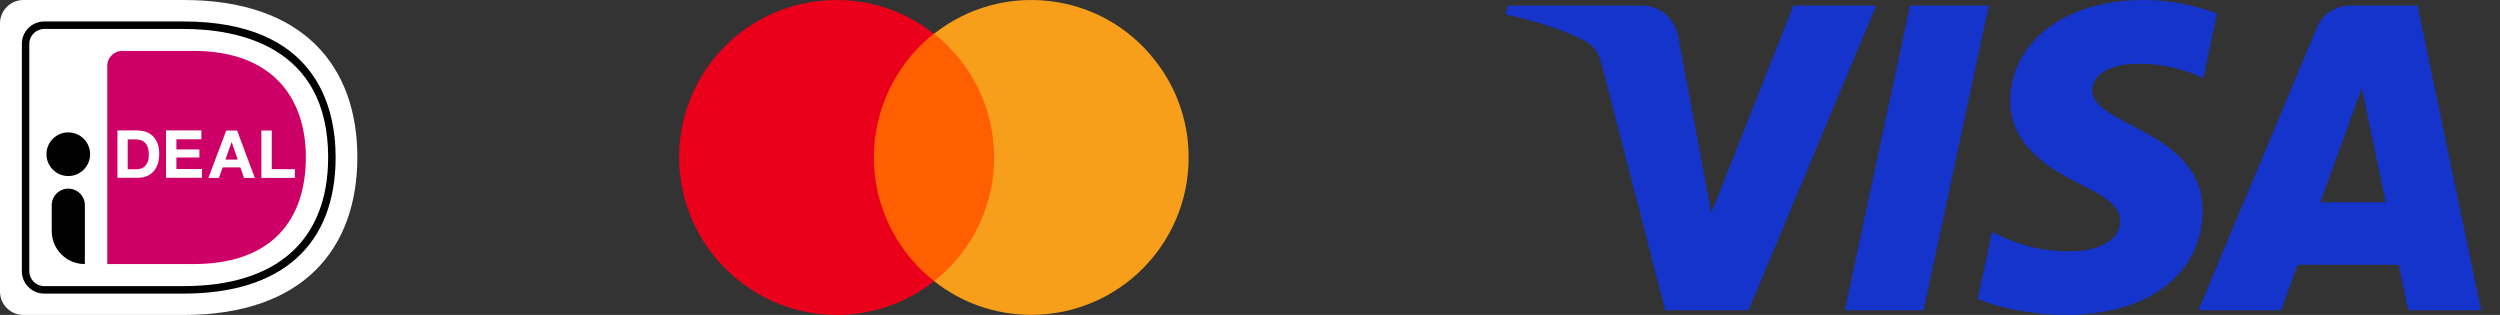 <svg width="127" height="16" viewBox="0 0 127 16" fill="none" xmlns="http://www.w3.org/2000/svg">
<rect x="0" y="0" width="127" height="16" fill="#333333" stroke="none"/>
<g clip-path="url(#clip0_3_224)">
<path d="M0 1.186V14.814C0 15.466 0.534 16 1.186 16H9.328C15.484 16 18.153 12.555 18.153 7.982C18.153 3.434 15.484 0 9.328 0H1.186C0.534 0 0 0.534 0 1.186Z" fill="white"/>
<path d="M5.45 3.345V13.414H9.832C13.812 13.414 15.537 11.167 15.537 7.988C15.537 4.946 13.812 2.586 9.832 2.586H6.209C5.788 2.586 5.45 2.93 5.45 3.345Z" fill="#CC0066"/>
<path d="M9.328 14.915H2.248C1.619 14.915 1.109 14.405 1.109 13.776V2.23C1.109 1.601 1.619 1.091 2.248 1.091H9.328C16.047 1.091 17.05 5.414 17.05 7.988C17.05 12.454 14.304 14.915 9.328 14.915ZM2.248 1.471C1.827 1.471 1.488 1.809 1.488 2.23V13.776C1.488 14.197 1.827 14.535 2.248 14.535H9.328C14.061 14.535 16.67 12.21 16.67 7.988C16.67 2.319 12.068 1.471 9.328 1.471H2.248Z" fill="black"/>
<path d="M6.992 6.63C7.146 6.63 7.288 6.654 7.425 6.701C7.561 6.749 7.674 6.826 7.775 6.921C7.87 7.022 7.947 7.146 8.006 7.288C8.059 7.437 8.089 7.609 8.089 7.81C8.089 7.988 8.065 8.148 8.024 8.297C7.976 8.445 7.911 8.575 7.822 8.682C7.733 8.789 7.62 8.872 7.484 8.937C7.348 8.996 7.188 9.032 7.004 9.032H5.966V6.624H6.992V6.63ZM6.956 8.593C7.033 8.593 7.104 8.581 7.182 8.557C7.253 8.534 7.318 8.492 7.371 8.433C7.425 8.374 7.472 8.302 7.508 8.208C7.543 8.113 7.561 8.006 7.561 7.87C7.561 7.751 7.549 7.638 7.526 7.543C7.502 7.449 7.46 7.36 7.407 7.294C7.354 7.229 7.282 7.17 7.193 7.134C7.104 7.099 6.998 7.081 6.867 7.081H6.488V8.599H6.956V8.593Z" fill="white"/>
<path d="M10.23 6.63V7.075H8.961V7.591H10.129V8H8.961V8.587H10.259V9.032H8.433V6.624H10.23V6.63Z" fill="white"/>
<path d="M12.044 6.63L12.946 9.038H12.394L12.21 8.504H11.309L11.119 9.038H10.586L11.493 6.63H12.044ZM12.074 8.107L11.772 7.223H11.766L11.451 8.107H12.074Z" fill="white"/>
<path d="M13.806 6.63V8.593H14.98V9.038H13.278V6.63H13.806Z" fill="white"/>
<path d="M3.469 8.943C4.082 8.943 4.578 8.446 4.578 7.834C4.578 7.221 4.082 6.725 3.469 6.725C2.857 6.725 2.36 7.221 2.36 7.834C2.36 8.446 2.857 8.943 3.469 8.943Z" fill="black"/>
<path d="M4.305 13.414C3.374 13.414 2.627 12.661 2.627 11.736V10.425C2.627 9.963 3.001 9.583 3.469 9.583C3.932 9.583 4.311 9.957 4.311 10.425V13.414H4.305Z" fill="black"/>
<path d="M50.943 1.712H43.946V14.284H50.943V1.712Z" fill="#FF5F00"/>
<path d="M44.391 7.998C44.391 5.555 45.523 3.223 47.434 1.712C43.968 -1.02 38.926 -0.42 36.194 3.067C33.484 6.532 34.084 11.552 37.571 14.284C40.481 16.572 44.546 16.572 47.456 14.284C45.523 12.774 44.391 10.441 44.391 7.998Z" fill="#EB001B"/>
<path d="M60.383 7.998C60.383 12.418 56.807 15.994 52.387 15.994C50.588 15.994 48.855 15.395 47.456 14.284C50.921 11.552 51.52 6.532 48.788 3.045C48.389 2.556 47.944 2.09 47.456 1.712C50.921 -1.02 55.963 -0.42 58.673 3.067C59.783 4.466 60.383 6.199 60.383 7.998Z" fill="#F79E1B"/>
<path d="M95.311 0.283L88.824 15.758H84.593L81.401 3.408C81.207 2.647 81.038 2.369 80.449 2.048C79.487 1.526 77.898 1.037 76.5 0.733L76.595 0.283H83.407C84.275 0.283 85.055 0.861 85.253 1.861L86.938 10.815L91.105 0.283H95.311V0.283ZM111.891 10.706C111.908 6.621 106.243 6.396 106.282 4.572C106.294 4.016 106.823 3.426 107.98 3.275C108.554 3.2 110.134 3.143 111.927 3.968L112.63 0.686C111.667 0.336 110.427 0 108.885 0C104.929 0 102.144 2.103 102.12 5.115C102.095 7.343 104.108 8.586 105.625 9.327C107.185 10.085 107.709 10.572 107.703 11.25C107.692 12.288 106.458 12.746 105.306 12.764C103.293 12.796 102.126 12.22 101.195 11.787L100.47 15.178C101.405 15.607 103.131 15.981 104.921 16C109.127 16 111.878 13.923 111.891 10.706ZM122.34 15.758H126.042L122.81 0.283H119.393C118.625 0.283 117.976 0.73 117.69 1.418L111.682 15.758H115.886L116.72 13.447H121.856L122.34 15.758ZM117.873 10.275L119.98 4.464L121.193 10.275H117.873ZM101.03 0.283L97.72 15.758H93.717L97.028 0.283H101.03Z" fill="#1434CB"/>
</g>
<defs>
<clipPath id="clip0_3_224">
<rect width="126.5" height="16" fill="white"/>
</clipPath>
</defs>
</svg>
